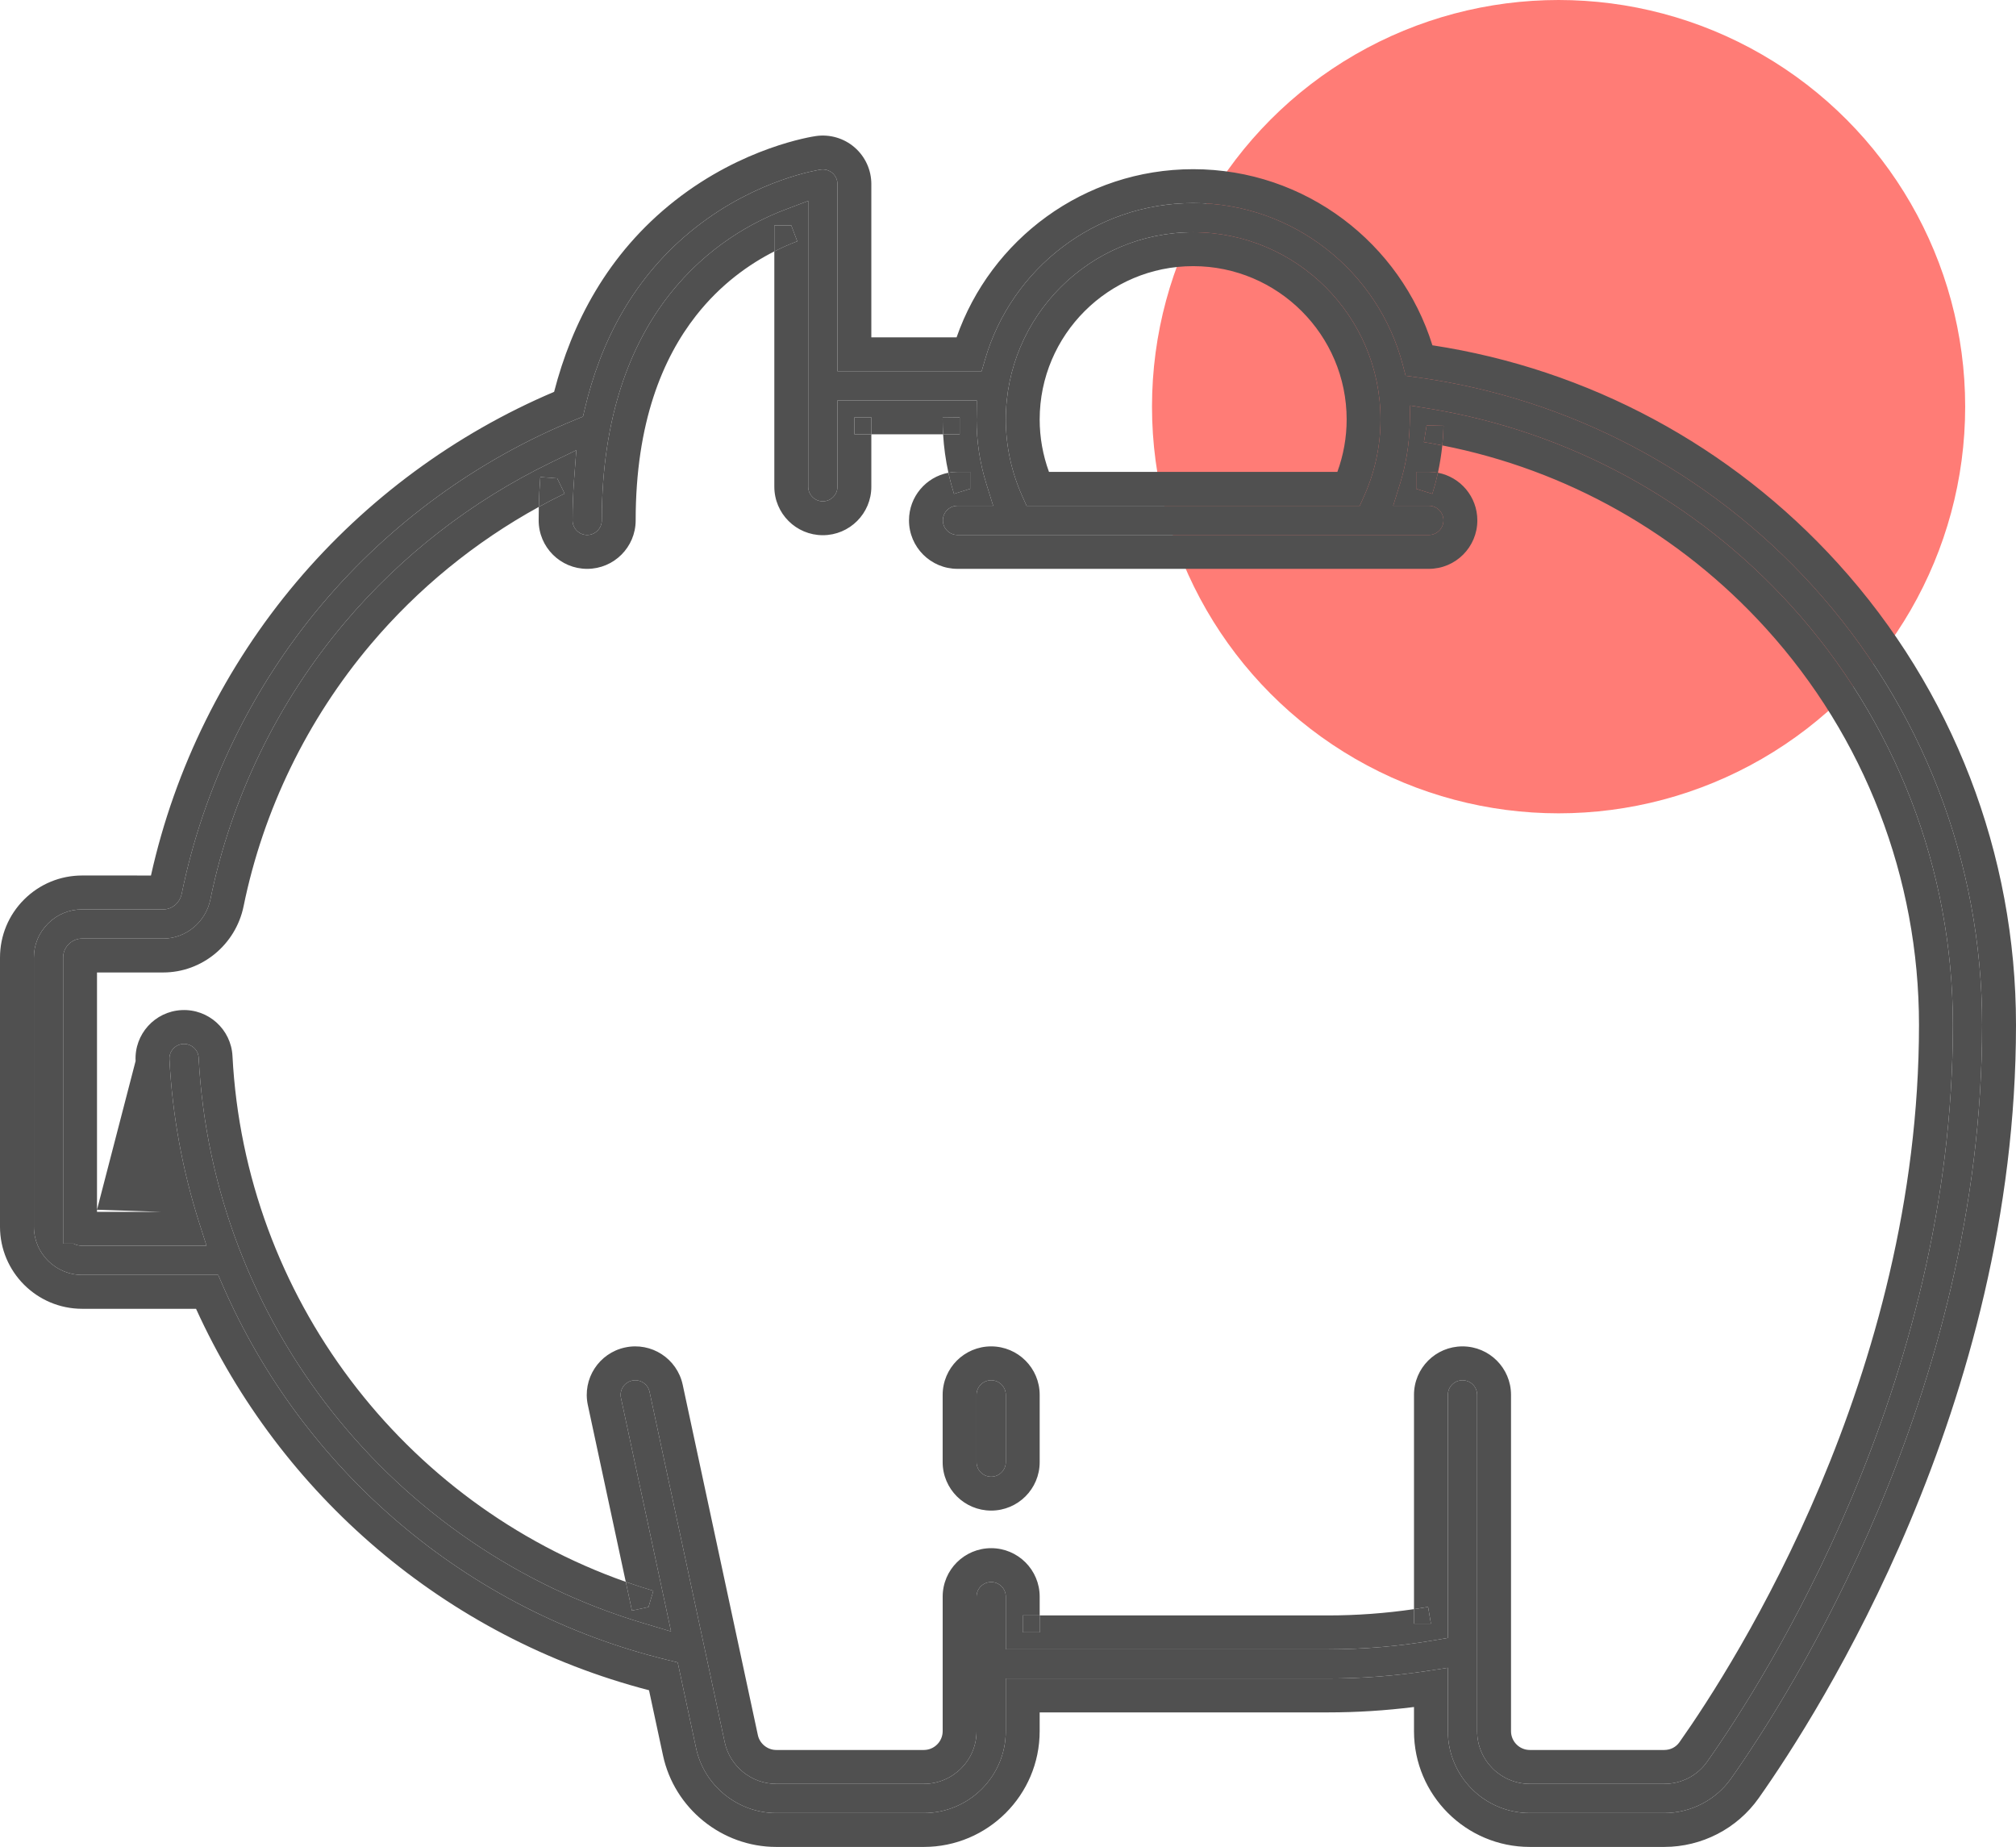 <svg width="119" height="109" viewBox="0 0 119 109" fill="none" xmlns="http://www.w3.org/2000/svg">
<circle cx="92" cy="24" r="24" fill="#FF7C76"/>
<path fill-rule="evenodd" clip-rule="evenodd" d="M50.445 8.699C49.818 8.156 48.985 7.912 48.165 8.029L48.164 8.029C47.921 8.064 43.869 8.679 39.846 11.836C35.837 14.983 33.742 19.119 32.708 23.125C26.863 25.606 21.625 29.463 17.51 34.334C13.287 39.333 10.323 45.313 8.911 51.67L4.85 51.669C3.557 51.669 2.336 52.174 1.421 53.088C0.506 54.002 0 55.222 0 56.515V72.395C0 75.069 2.176 77.241 4.85 77.241H11.572C16.545 88.178 26.258 96.622 38.31 99.753L39.136 103.601C39.808 106.733 42.616 109 45.821 109H54.532C58.302 109 61.369 105.938 61.369 102.169V101.06H78.379C80.082 101.06 81.782 100.953 83.465 100.742V102.169C83.465 105.938 86.532 109 90.302 109H98.232C100.451 109 102.537 107.925 103.813 106.118C107.369 101.083 119 82.895 119 60.485C119 50.393 115.266 40.718 108.486 33.246C102.187 26.304 93.747 21.781 84.552 20.378C82.681 14.365 77.06 9.985 70.43 9.985C63.972 9.985 58.477 14.14 56.465 19.91H51.433V10.861C51.433 10.031 51.073 9.243 50.445 8.699ZM48.448 10.008C48.696 9.973 48.947 10.047 49.136 10.211C49.325 10.375 49.433 10.611 49.433 10.861V21.91H57.944L58.154 21.19C59.704 15.877 64.621 11.985 70.43 11.985C76.362 11.985 81.367 16.044 82.802 21.529L82.972 22.176L83.635 22.267C92.613 23.488 100.874 27.833 107.005 34.59C113.451 41.694 117 50.89 117 60.485C117 82.265 105.663 100.032 102.179 104.964C101.28 106.237 99.805 107 98.232 107H90.302C87.635 107 85.465 104.831 85.465 102.169V98.428L84.313 98.605C82.356 98.906 80.368 99.06 78.379 99.06H59.369V102.169C59.369 104.831 57.199 107 54.532 107H45.821C43.558 107 41.565 105.39 41.091 103.181L40.003 98.111L39.394 97.963C27.46 95.06 17.863 86.697 13.139 75.842L12.877 75.241H4.85C3.278 75.241 2 73.963 2 72.395V56.515C2 55.753 2.295 55.042 2.835 54.503C3.374 53.964 4.086 53.669 4.85 53.669L9.633 53.67C10.074 53.67 10.361 53.417 10.495 53.246C10.629 53.076 10.697 52.891 10.728 52.738C12.009 46.462 14.883 40.544 19.038 35.624C23.055 30.869 28.2 27.129 33.936 24.78L34.412 24.585L34.53 24.085C35.442 20.24 37.352 16.337 41.081 13.41C44.704 10.566 48.353 10.022 48.448 10.008ZM47.707 11.857L46.353 12.369C44.468 13.082 41.749 14.533 39.502 17.405C37.245 20.289 35.522 24.53 35.522 30.711C35.522 31.185 35.137 31.572 34.659 31.572C34.181 31.572 33.796 31.185 33.796 30.711C33.796 29.946 33.824 29.139 33.887 28.305L34.019 26.568L32.453 27.33C27.834 29.578 23.69 32.789 20.358 36.734C16.389 41.434 13.643 47.086 12.419 53.082C12.145 54.428 10.963 55.392 9.633 55.392L4.85 55.391C4.758 55.391 4.379 55.397 4.056 55.72C3.733 56.043 3.726 56.42 3.726 56.515V73.395H4.336C4.49 73.474 4.665 73.519 4.85 73.519H12.191L11.774 72.214C10.784 69.121 10.176 65.869 10.002 62.514C9.977 62.041 10.342 61.635 10.819 61.61C11.297 61.587 11.701 61.953 11.726 62.425C12.537 78.051 23.183 91.389 37.994 95.801L39.611 96.283L36.654 82.5C36.555 82.037 36.85 81.578 37.317 81.478C37.783 81.378 38.243 81.675 38.342 82.14L42.779 102.821C43.085 104.248 44.362 105.278 45.821 105.278H54.532C56.248 105.278 57.644 103.885 57.644 102.169V94.229C57.644 93.754 58.029 93.368 58.507 93.368C58.984 93.368 59.37 93.754 59.37 94.229V97.338H78.379C80.48 97.338 82.577 97.158 84.633 96.808L85.465 96.666V82.32C85.465 81.845 85.851 81.459 86.328 81.459C86.806 81.459 87.192 81.845 87.192 82.32V102.169C87.192 103.885 88.588 105.278 90.303 105.278H98.232C99.248 105.278 100.182 104.803 100.768 103.972C104.164 99.165 115.274 81.799 115.274 60.485C115.274 51.318 111.882 42.531 105.725 35.745C100.091 29.535 92.573 25.457 84.372 24.118L83.24 23.933L83.211 25.079C83.181 26.262 82.987 27.431 82.639 28.553L82.236 29.849H84.341C84.819 29.849 85.204 30.236 85.204 30.71C85.204 31.185 84.819 31.571 84.341 31.571H56.519C56.041 31.571 55.656 31.185 55.656 30.71C55.656 30.236 56.041 29.849 56.519 29.849H58.625L58.221 28.553C57.841 27.329 57.643 26.048 57.643 24.756L57.643 24.754L57.643 24.75L57.644 24.729L57.644 24.724C57.645 24.707 57.646 24.675 57.647 24.642L57.658 23.631H49.433V28.725C49.433 29.2 49.048 29.586 48.57 29.586C48.092 29.586 47.707 29.2 47.707 28.725V11.857ZM5.726 71.395V57.392L9.633 57.392C11.932 57.392 13.918 55.741 14.379 53.482C15.536 47.816 18.131 42.47 21.886 38.025C24.667 34.733 28.047 31.979 31.805 29.916C31.819 29.346 31.847 28.756 31.893 28.154L32.89 28.23L33.328 29.129C32.814 29.379 32.306 29.641 31.805 29.916C31.799 30.185 31.796 30.45 31.796 30.711C31.796 32.292 33.079 33.572 34.659 33.572C36.239 33.572 37.522 32.292 37.522 30.711C37.522 24.925 39.125 21.131 41.077 18.638C42.548 16.758 44.251 15.574 45.707 14.837V13.304H46.707L47.061 14.24C46.649 14.395 46.192 14.591 45.707 14.837V28.725C45.707 30.306 46.99 31.586 48.57 31.586C50.15 31.586 51.433 30.306 51.433 28.725V25.631H50.433V24.631H51.433V25.631H55.669C55.652 25.34 55.643 25.048 55.643 24.756C55.643 24.715 55.645 24.679 55.645 24.658C55.646 24.633 55.647 24.626 55.647 24.62L56.647 24.631V25.631H55.669C55.715 26.396 55.82 27.155 55.983 27.9C56.156 27.867 56.336 27.849 56.519 27.849H57.267V28.849L56.312 29.146C56.184 28.736 56.074 28.32 55.983 27.9C54.658 28.151 53.656 29.313 53.656 30.71C53.656 32.292 54.939 33.571 56.519 33.571H84.341C85.921 33.571 87.204 32.292 87.204 30.71C87.204 29.313 86.201 28.15 84.877 27.9C84.786 28.32 84.676 28.736 84.549 29.146L83.594 28.849V27.849H84.341C84.524 27.849 84.703 27.867 84.877 27.9C84.993 27.368 85.079 26.829 85.136 26.287C84.775 26.216 84.413 26.151 84.05 26.091L84.211 25.105L85.21 25.13C85.201 25.517 85.176 25.903 85.136 26.287C92.466 27.724 99.163 31.489 104.244 37.089C110.067 43.507 113.274 51.815 113.274 60.485C113.274 81.169 102.459 98.111 99.134 102.819C98.929 103.109 98.61 103.278 98.232 103.278H90.303C89.69 103.278 89.192 102.779 89.192 102.169V82.32C89.192 80.738 87.909 79.459 86.328 79.459C84.748 79.459 83.465 80.738 83.465 82.32V94.967C83.743 94.927 84.021 94.883 84.297 94.836L84.465 95.822H83.465V94.967C81.787 95.212 80.084 95.338 78.379 95.338H61.37V96.338H60.37V95.338H61.37V94.229C61.37 92.648 60.087 91.368 58.507 91.368C56.926 91.368 55.644 92.648 55.644 94.229V102.169C55.644 102.778 55.145 103.278 54.532 103.278H45.821C45.303 103.278 44.843 102.905 44.735 102.401L40.298 81.721C39.966 80.176 38.444 79.191 36.899 79.523C35.353 79.853 34.367 81.374 34.699 82.92L36.938 93.356C37.474 93.545 38.017 93.721 38.565 93.884L38.28 94.843L37.302 95.052L36.938 93.356C23.784 88.721 14.46 76.517 13.723 62.322C13.641 60.742 12.293 59.533 10.717 59.613L10.716 59.613C9.138 59.694 7.922 61.039 8.004 62.618M9.476 71.519H5.726L5.726 71.395M70.43 15.707C75.426 15.707 79.49 19.768 79.49 24.756C79.49 25.815 79.302 26.863 78.941 27.85H61.919C61.558 26.863 61.37 25.816 61.37 24.756C61.37 19.768 65.434 15.707 70.43 15.707ZM81.49 24.756C81.49 18.661 76.528 13.707 70.43 13.707C64.331 13.707 59.37 18.662 59.37 24.756C59.37 26.316 59.704 27.85 60.332 29.258L60.597 29.85H80.263L80.528 29.258C81.156 27.85 81.49 26.316 81.49 24.756ZM61.37 82.32C61.37 80.739 60.087 79.459 58.506 79.459C56.926 79.459 55.643 80.739 55.643 82.32V86.289C55.643 87.87 56.926 89.15 58.506 89.15C60.087 89.15 61.37 87.87 61.37 86.289V82.32ZM58.506 81.459C58.984 81.459 59.37 81.845 59.37 82.32V86.289C59.37 86.763 58.984 87.15 58.506 87.15C58.029 87.15 57.643 86.763 57.643 86.289V82.32C57.643 81.845 58.029 81.459 58.506 81.459Z" fill="#505050"/>
<path fill-rule="evenodd" clip-rule="evenodd" d="M49.136 10.211C48.947 10.047 48.696 9.973 48.448 10.008C48.353 10.022 44.704 10.566 41.081 13.41C37.352 16.337 35.442 20.24 34.53 24.085L34.412 24.585L33.936 24.78C28.2 27.129 23.055 30.869 19.038 35.624C14.883 40.544 12.009 46.462 10.728 52.738C10.697 52.891 10.629 53.076 10.495 53.246C10.361 53.417 10.074 53.67 9.633 53.67L4.85 53.669C4.086 53.669 3.374 53.964 2.835 54.503C2.295 55.042 2 55.753 2 56.515V72.395C2 73.963 3.278 75.241 4.85 75.241H12.877L13.139 75.842C17.863 86.697 27.46 95.06 39.394 97.963L40.003 98.111L41.091 103.181C41.565 105.39 43.558 107 45.821 107H54.532C57.199 107 59.369 104.831 59.369 102.169V99.06H78.379C80.368 99.06 82.356 98.906 84.313 98.605L85.465 98.428V102.169C85.465 104.831 87.635 107 90.302 107H98.232C99.805 107 101.28 106.237 102.179 104.964C105.663 100.032 117 82.265 117 60.485C117 50.89 113.451 41.694 107.005 34.59C100.874 27.833 92.613 23.488 83.635 22.267L82.972 22.176L82.802 21.529C81.367 16.044 76.362 11.985 70.43 11.985C64.621 11.985 59.704 15.877 58.154 21.19L57.944 21.91H49.433V10.861C49.433 10.611 49.325 10.375 49.136 10.211ZM47.707 11.857L46.353 12.369C44.468 13.082 41.749 14.533 39.502 17.405C37.245 20.289 35.522 24.53 35.522 30.711C35.522 31.185 35.137 31.572 34.659 31.572C34.181 31.572 33.796 31.185 33.796 30.711C33.796 29.946 33.824 29.139 33.887 28.305L34.019 26.568L32.453 27.33C27.834 29.578 23.69 32.789 20.358 36.734C16.389 41.434 13.643 47.086 12.419 53.082C12.145 54.428 10.963 55.392 9.633 55.392L4.85 55.391C4.758 55.391 4.379 55.397 4.056 55.72C3.733 56.043 3.726 56.42 3.726 56.515V73.395H4.336C4.49 73.474 4.665 73.519 4.85 73.519H12.191L11.774 72.214C10.784 69.121 10.176 65.869 10.002 62.514C9.977 62.041 10.342 61.635 10.819 61.61C11.297 61.587 11.701 61.953 11.726 62.425C12.537 78.051 23.183 91.389 37.994 95.801L39.611 96.283L36.654 82.5C36.555 82.037 36.85 81.578 37.317 81.478C37.783 81.378 38.243 81.675 38.342 82.14L42.779 102.821C43.085 104.248 44.362 105.278 45.821 105.278H54.532C56.248 105.278 57.644 103.885 57.644 102.169V94.229C57.644 93.754 58.029 93.368 58.507 93.368C58.984 93.368 59.37 93.754 59.37 94.229V97.338H78.379C80.48 97.338 82.577 97.158 84.633 96.808L85.465 96.666V82.32C85.465 81.845 85.851 81.459 86.328 81.459C86.806 81.459 87.192 81.845 87.192 82.32V102.169C87.192 103.885 88.588 105.278 90.303 105.278H98.232C99.248 105.278 100.182 104.803 100.768 103.972C104.164 99.165 115.274 81.799 115.274 60.485C115.274 51.318 111.882 42.531 105.725 35.745C100.091 29.535 92.573 25.457 84.372 24.118L83.24 23.933L83.211 25.079C83.181 26.262 82.987 27.431 82.639 28.553L82.236 29.849H84.341C84.819 29.849 85.204 30.236 85.204 30.71C85.204 31.185 84.819 31.571 84.341 31.571H56.519C56.041 31.571 55.656 31.185 55.656 30.71C55.656 30.236 56.041 29.849 56.519 29.849H58.625L58.221 28.553C57.841 27.329 57.643 26.048 57.643 24.756L57.643 24.754L57.643 24.75L57.644 24.729L57.644 24.724C57.645 24.707 57.646 24.675 57.647 24.642L57.658 23.631H49.433V28.725C49.433 29.2 49.048 29.586 48.57 29.586C48.092 29.586 47.707 29.2 47.707 28.725V11.857ZM81.49 24.756C81.49 18.661 76.528 13.707 70.43 13.707C64.331 13.707 59.37 18.662 59.37 24.756C59.37 26.316 59.704 27.85 60.332 29.258L60.597 29.85H80.263L80.528 29.258C81.156 27.85 81.49 26.316 81.49 24.756Z" fill="#505050"/>
<path d="M59.37 82.32C59.37 81.845 58.984 81.459 58.506 81.459C58.029 81.459 57.643 81.845 57.643 82.32V86.289C57.643 86.763 58.029 87.15 58.506 87.15C58.984 87.15 59.37 86.763 59.37 86.289V82.32Z" fill="#505050"/>
<path d="M45.707 14.837V13.304H46.707L47.061 14.24C46.649 14.395 46.192 14.591 45.707 14.837Z" fill="#505050"/>
<path d="M31.805 29.916C31.819 29.346 31.847 28.756 31.893 28.154L32.89 28.23L33.328 29.129C32.814 29.379 32.306 29.641 31.805 29.916Z" fill="#505050"/>
<path d="M51.433 25.631H50.433V24.631H51.433V25.631Z" fill="#505050"/>
<path d="M55.669 25.631C55.652 25.34 55.643 25.048 55.643 24.756C55.643 24.715 55.645 24.679 55.645 24.658C55.646 24.633 55.647 24.626 55.647 24.62L56.647 24.631V25.631H55.669Z" fill="#505050"/>
<path d="M55.983 27.9C56.156 27.867 56.336 27.849 56.519 27.849H57.267V28.849L56.312 29.146C56.184 28.736 56.074 28.32 55.983 27.9Z" fill="#505050"/>
<path d="M85.136 26.287C84.775 26.216 84.413 26.151 84.05 26.091L84.211 25.105L85.21 25.13C85.201 25.517 85.176 25.903 85.136 26.287Z" fill="#505050"/>
<path d="M84.877 27.9C84.786 28.32 84.676 28.736 84.549 29.146L83.594 28.849V27.849H84.341C84.524 27.849 84.703 27.867 84.877 27.9Z" fill="#505050"/>
<path d="M83.465 94.967C83.743 94.927 84.021 94.883 84.297 94.836L84.465 95.822H83.465V94.967Z" fill="#505050"/>
<path d="M61.37 95.338V96.338H60.37V95.338H61.37Z" fill="#505050"/>
<path d="M36.938 93.356C37.474 93.545 38.017 93.721 38.565 93.884L38.28 94.843L37.302 95.052L36.938 93.356Z" fill="#505050"/>
</svg>
